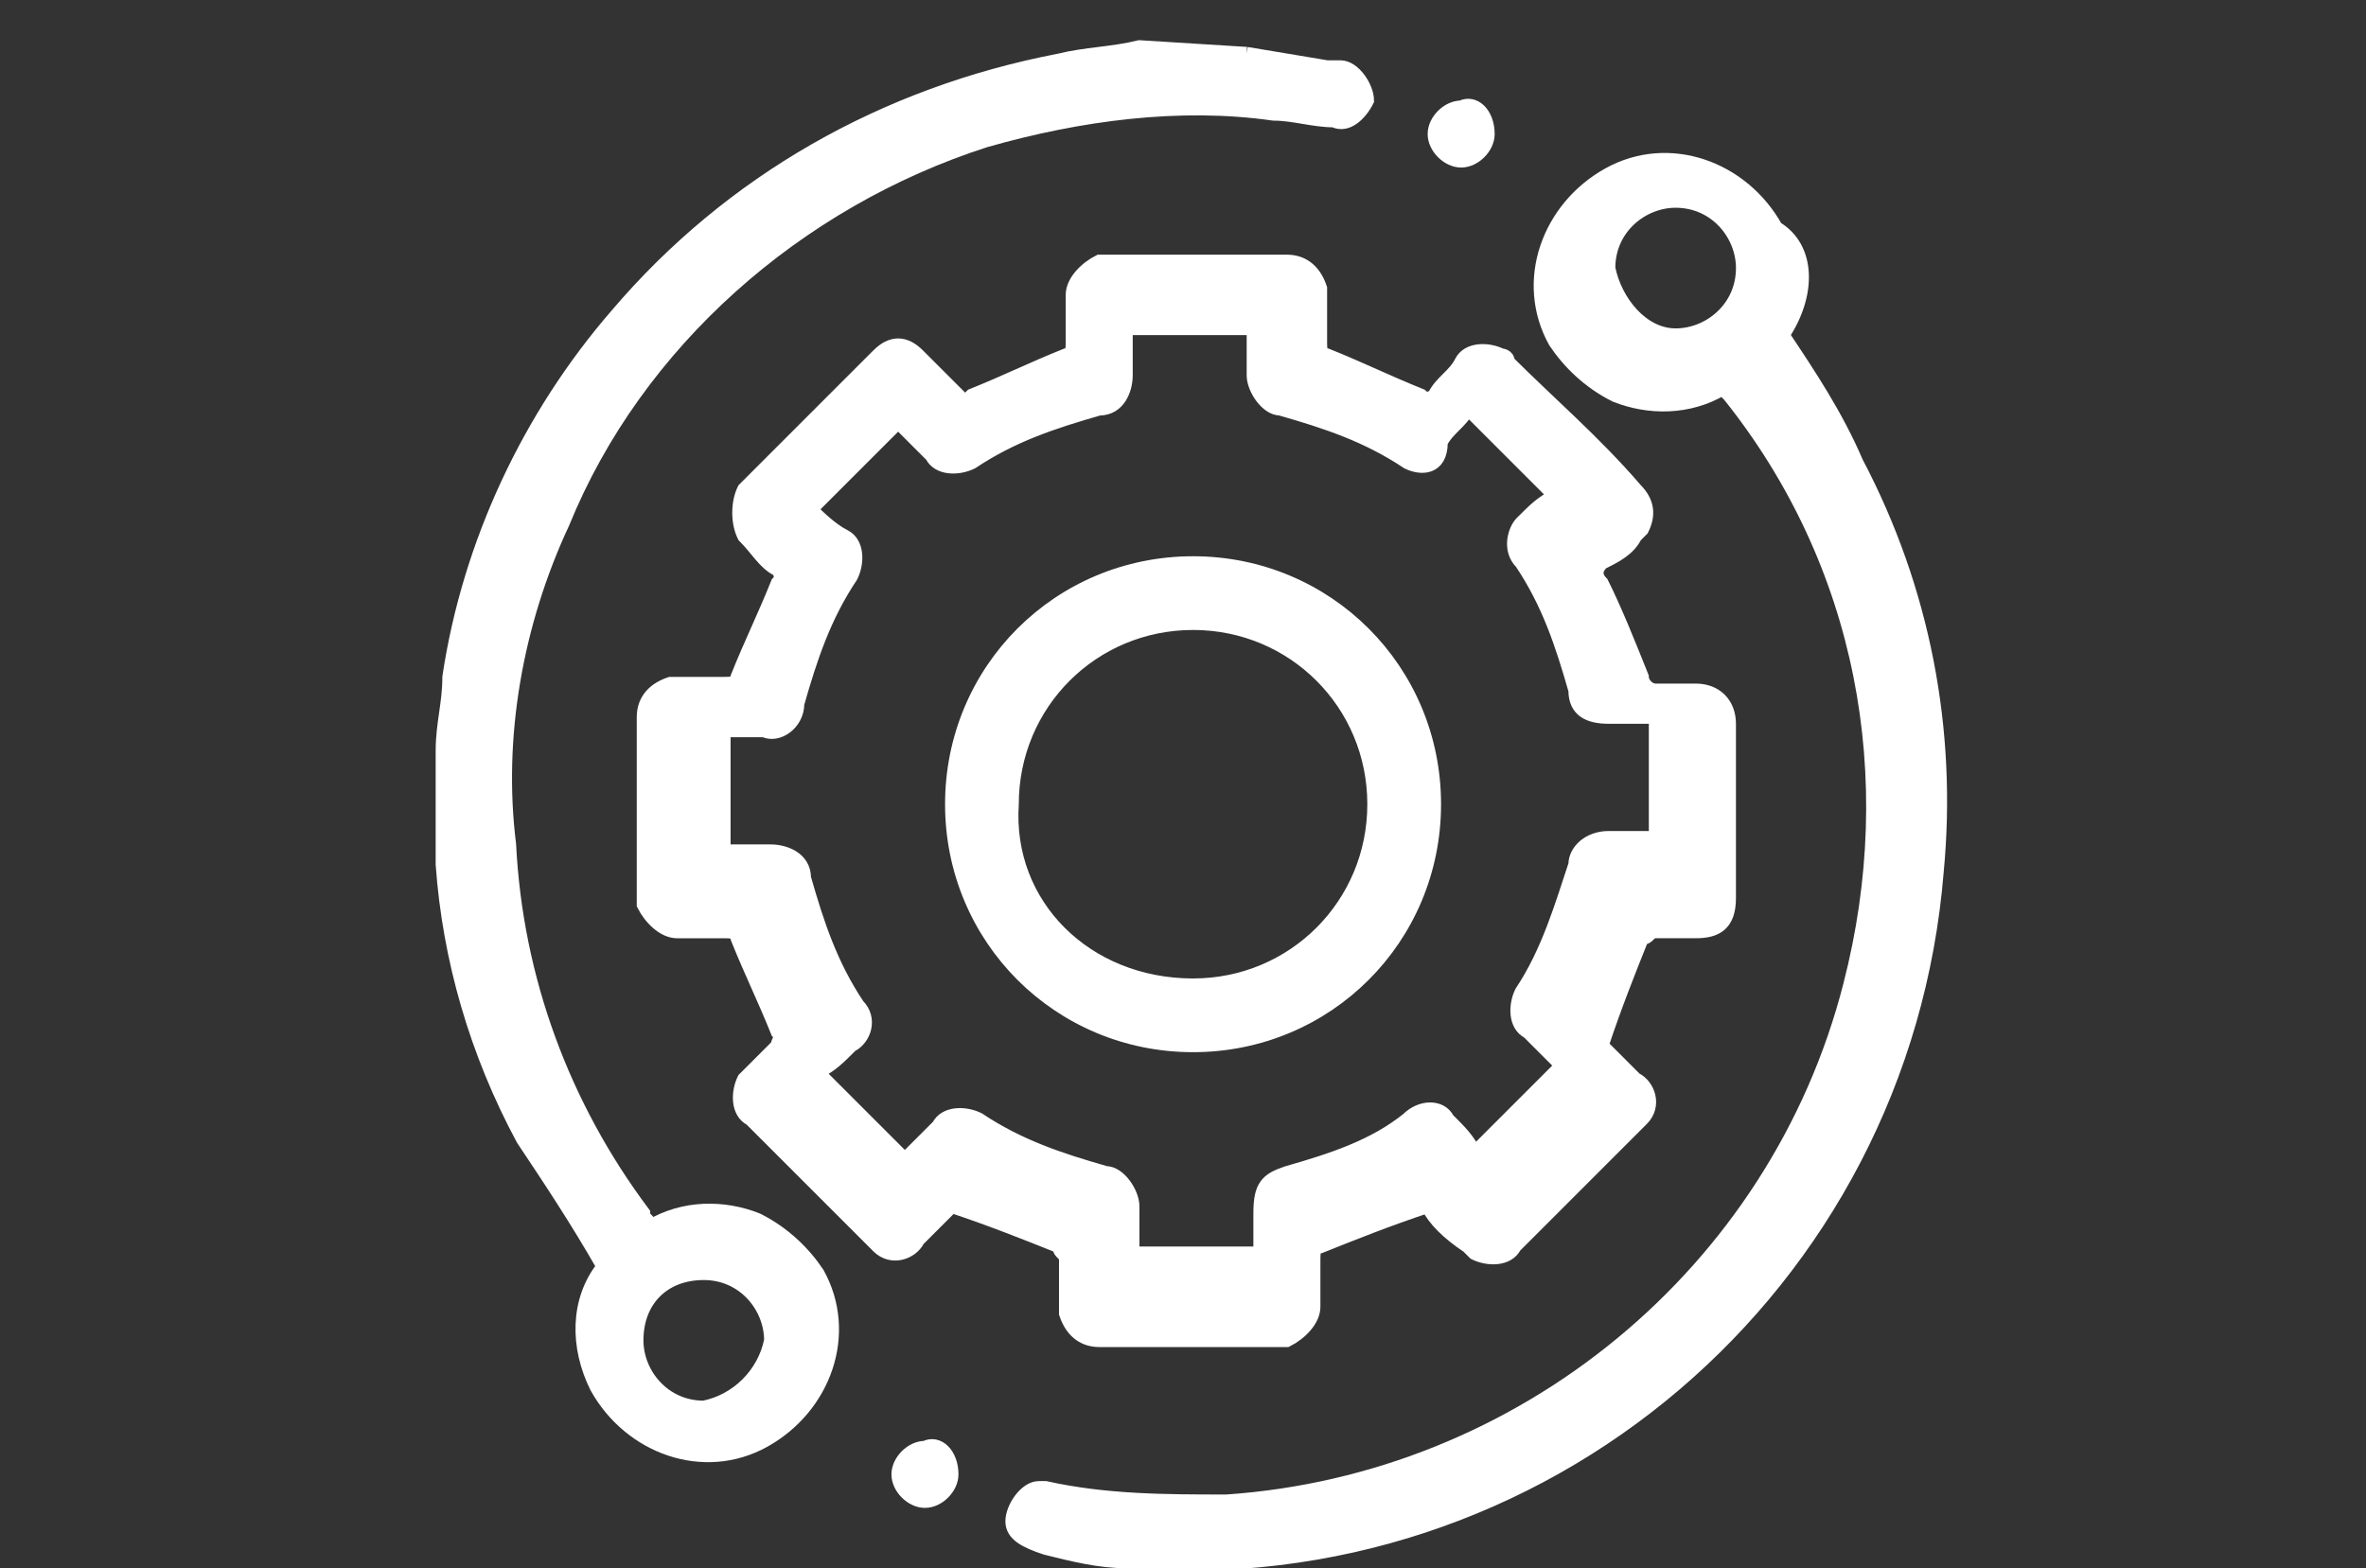 <?xml version="1.0" encoding="utf-8"?>
<!-- Generator: Adobe Illustrator 27.9.1, SVG Export Plug-In . SVG Version: 6.00 Build 0)  -->
<svg version="1.1" id="Layer_1" xmlns="http://www.w3.org/2000/svg" xmlns:xlink="http://www.w3.org/1999/xlink" x="0px" y="0px"
	 viewBox="0 0 35.3 23.4" style="enable-background:new 0 0 35.3 23.4;" xml:space="preserve">
<rect x="0" y="0" width="35.3" height="23.4" fill="#333333" stroke="none"/>
<style type="text/css">
	.st0{fill:#FFFFFF;stroke:#FFFFFF;stroke-width:0.2;}
</style>
<g id="Group_946">
	<path id="Path_7033" class="st0" d="M18.6,0.8l1.2,0.2c0.1,0,0.1,0,0.2,0c0.2,0,0.4,0.3,0.4,0.5c0,0,0,0,0,0
		c-0.1,0.2-0.3,0.4-0.5,0.3c-0.3,0-0.6-0.1-0.9-0.1c-1.4-0.2-2.9,0-4.3,0.4c-2.8,0.9-5.2,3-6.3,5.7c-0.7,1.5-1,3.2-0.8,4.8
		c0.1,2,0.8,3.9,2,5.5c0,0.1,0.1,0.1,0.1,0.2c0.5-0.3,1.1-0.3,1.6-0.1c0.4,0.2,0.7,0.5,0.9,0.8c0.5,0.9,0.1,2-0.8,2.5
		c-0.9,0.5-2,0.1-2.5-0.8c-0.3-0.6-0.3-1.3,0.1-1.8c-0.4-0.7-0.8-1.3-1.2-1.9c-0.7-1.3-1.1-2.7-1.2-4.1c0-0.1,0-0.1,0-0.2v-1.5
		c0-0.4,0.1-0.7,0.1-1.1c0.3-2,1.2-3.9,2.5-5.4c1.7-2,4-3.3,6.6-3.8c0.4-0.1,0.8-0.1,1.2-0.2L18.6,0.8 M11.5,20c0-0.5-0.4-1-1-1
		s-1,0.4-1,1c0,0.5,0.4,1,1,1C11,20.9,11.4,20.5,11.5,20"/>
	<path id="Path_7034" class="st0" d="M21.3,18c-0.6,0.2-1.1,0.4-1.6,0.6c-0.1,0-0.1,0.1-0.1,0.2c0,0.2,0,0.5,0,0.7
		c0,0.2-0.2,0.4-0.4,0.5c0,0-0.1,0-0.1,0c-0.9,0-1.8,0-2.7,0c-0.2,0-0.4-0.1-0.5-0.4c0,0,0-0.1,0-0.1c0-0.2,0-0.5,0-0.7
		c0-0.1-0.1-0.1-0.1-0.2c-0.5-0.2-1-0.4-1.6-0.6c-0.1,0.1-0.3,0.3-0.5,0.5c-0.1,0.2-0.4,0.3-0.6,0.1c0,0-0.1-0.1-0.1-0.1
		c-0.6-0.6-1.2-1.2-1.8-1.8c-0.2-0.1-0.2-0.4-0.1-0.6c0,0,0.1-0.1,0.1-0.1c0.1-0.1,0.3-0.3,0.4-0.4c0-0.1,0.1-0.1,0-0.2
		c-0.2-0.5-0.4-0.9-0.6-1.4c0-0.1-0.1-0.1-0.2-0.1c-0.2,0-0.5,0-0.7,0c-0.2,0-0.4-0.2-0.5-0.4c0,0,0-0.1,0-0.1c0-0.9,0-1.8,0-2.7
		c0-0.2,0.1-0.4,0.4-0.5c0,0,0.1,0,0.1,0c0.2,0,0.4,0,0.7,0c0.1,0,0.2,0,0.2-0.1c0.2-0.5,0.4-0.9,0.6-1.4c0.1-0.1,0-0.2,0-0.2
		c-0.2-0.1-0.3-0.3-0.5-0.5C11,7.8,11,7.5,11.1,7.3c0,0,0,0,0.1-0.1c0.6-0.6,1.3-1.3,1.9-1.9c0.2-0.2,0.4-0.2,0.6,0c0,0,0,0,0.1,0.1
		c0.2,0.2,0.3,0.3,0.5,0.5c0.1,0.1,0.1,0.1,0.2,0c0.5-0.2,0.9-0.4,1.4-0.6c0.1,0,0.1-0.1,0.1-0.2c0-0.2,0-0.5,0-0.7
		c0-0.2,0.2-0.4,0.4-0.5c0,0,0.1,0,0.1,0c0.9,0,1.8,0,2.7,0c0.2,0,0.4,0.1,0.5,0.4c0,0,0,0.1,0,0.1c0,0.2,0,0.4,0,0.7
		c0,0.1,0,0.2,0.1,0.2c0.5,0.2,0.9,0.4,1.4,0.6c0.1,0.1,0.2,0,0.2,0c0.1-0.2,0.3-0.3,0.4-0.5c0.1-0.2,0.4-0.2,0.6-0.1
		c0,0,0.1,0,0.1,0.1c0.6,0.6,1.3,1.2,1.9,1.9c0.2,0.2,0.2,0.4,0.1,0.6c0,0,0,0-0.1,0.1c-0.1,0.2-0.3,0.3-0.5,0.4
		c-0.1,0.1-0.1,0.2,0,0.3c0.2,0.4,0.4,0.9,0.6,1.4c0,0.1,0.1,0.2,0.2,0.2c0.2,0,0.4,0,0.6,0c0.3,0,0.5,0.2,0.5,0.5
		c0,0.9,0,1.7,0,2.6c0,0.4-0.2,0.5-0.5,0.5c-0.2,0-0.4,0-0.6,0c-0.1,0-0.1,0.1-0.2,0.1c-0.2,0.5-0.4,1-0.6,1.6
		c0.1,0.1,0.3,0.3,0.5,0.5c0.2,0.1,0.3,0.4,0.1,0.6c0,0-0.1,0.1-0.1,0.1c-0.6,0.6-1.2,1.2-1.8,1.8c-0.1,0.2-0.4,0.2-0.6,0.1
		c0,0-0.1-0.1-0.1-0.1C21.6,18.4,21.4,18.2,21.3,18 M16.8,4.9c0,0.2,0,0.4,0,0.7c0,0.2-0.1,0.5-0.4,0.5c0,0,0,0,0,0
		c-0.7,0.2-1.3,0.4-1.9,0.8C14.3,7,14,7,13.9,6.8c-0.2-0.2-0.3-0.3-0.5-0.5l-1.3,1.3c0.1,0.1,0.3,0.3,0.5,0.4
		c0.2,0.1,0.2,0.4,0.1,0.6c0,0,0,0,0,0c-0.4,0.6-0.6,1.2-0.8,1.9c0,0.3-0.3,0.5-0.5,0.4c0,0,0,0,0,0c-0.2,0-0.4,0-0.6,0v1.8
		c0,0,0,0,0.1,0h0.6c0.2,0,0.5,0.1,0.5,0.4c0,0,0,0,0,0c0.2,0.7,0.4,1.3,0.8,1.9c0.2,0.2,0.1,0.5-0.1,0.6c0,0,0,0,0,0
		c-0.2,0.2-0.3,0.3-0.5,0.4l1.3,1.3c0.1-0.1,0.3-0.3,0.5-0.5c0.1-0.2,0.4-0.2,0.6-0.1c0,0,0,0,0,0c0.6,0.4,1.2,0.6,1.9,0.8
		c0.2,0,0.4,0.3,0.4,0.5c0,0,0,0,0,0c0,0.2,0,0.4,0,0.7h1.9c0-0.2,0-0.4,0-0.6c0-0.4,0.1-0.5,0.4-0.6c0.7-0.2,1.3-0.4,1.8-0.8
		c0.2-0.2,0.5-0.2,0.6,0c0,0,0,0,0,0c0.2,0.2,0.3,0.3,0.4,0.5l1.3-1.3c-0.2-0.2-0.3-0.3-0.5-0.5c-0.2-0.1-0.2-0.4-0.1-0.6
		c0,0,0,0,0,0c0.4-0.6,0.6-1.3,0.8-1.9c0-0.2,0.2-0.4,0.5-0.4c0,0,0,0,0,0c0.2,0,0.4,0,0.7,0v-1.8c0,0,0,0-0.1,0h-0.6
		c-0.3,0-0.5-0.1-0.5-0.4c0,0,0,0,0,0c-0.2-0.7-0.4-1.3-0.8-1.9c-0.2-0.2-0.1-0.5,0-0.6c0,0,0,0,0,0c0.2-0.2,0.3-0.3,0.5-0.4
		l-1.3-1.3c-0.1,0.2-0.3,0.3-0.4,0.5C21.5,7,21.2,7,21,6.9c0,0,0,0,0,0c-0.6-0.4-1.2-0.6-1.9-0.8c-0.2,0-0.4-0.3-0.4-0.5
		c0,0,0,0,0,0c0-0.2,0-0.4,0-0.7L16.8,4.9z"/>
	<path id="Path_7035" class="st0" d="M26.6,5c0.4,0.6,0.8,1.2,1.1,1.9c1,1.9,1.4,4,1.2,6.1c-0.5,6.2-5.9,10.8-12.1,10.3
		c-0.4,0-0.8-0.1-1.2-0.2c-0.3-0.1-0.5-0.2-0.5-0.4c0-0.2,0.2-0.5,0.4-0.5c0,0,0.1,0,0.1,0c0.9,0.2,1.8,0.2,2.7,0.2
		c4.4-0.3,8.2-3.4,9.3-7.7c0.8-3.1,0.2-6.3-1.8-8.8c0,0-0.1-0.1-0.1-0.1c-0.5,0.3-1.1,0.3-1.6,0.1c-0.4-0.2-0.7-0.5-0.9-0.8
		c-0.5-0.9-0.1-2,0.8-2.5c0.9-0.5,2-0.1,2.5,0.8C27,3.7,27,4.4,26.6,5 M25,5c0.5,0,1-0.4,1-1c0-0.5-0.4-1-1-1c-0.5,0-1,0.4-1,1
		c0,0,0,0,0,0C24.1,4.5,24.5,5,25,5"/>
	<path id="Path_7036" class="st0" d="M22.2,2c0,0.2-0.2,0.4-0.4,0.4c0,0,0,0,0,0c-0.2,0-0.4-0.2-0.4-0.4c0-0.2,0.2-0.4,0.4-0.4
		C22,1.5,22.2,1.7,22.2,2C22.2,2,22.2,2,22.2,2"/>
	<path id="Path_7037" class="st0" d="M14.2,22c0,0.2-0.2,0.4-0.4,0.4c0,0,0,0,0,0c-0.2,0-0.4-0.2-0.4-0.4c0-0.2,0.2-0.4,0.4-0.4
		C14,21.5,14.2,21.7,14.2,22"/>
	<path id="Path_7038" class="st0" d="M17.8,15.6c-2,0-3.6-1.6-3.6-3.6c0-2,1.6-3.6,3.6-3.6c2,0,3.6,1.6,3.6,3.6c0,0,0,0,0,0
		C21.4,14,19.8,15.6,17.8,15.6 M17.8,14.7c1.5,0,2.7-1.2,2.7-2.7c0-1.5-1.2-2.7-2.7-2.7c-1.5,0-2.7,1.2-2.7,2.7
		C15,13.5,16.2,14.7,17.8,14.7C17.7,14.7,17.8,14.7,17.8,14.7"/>
</g>
</svg>
